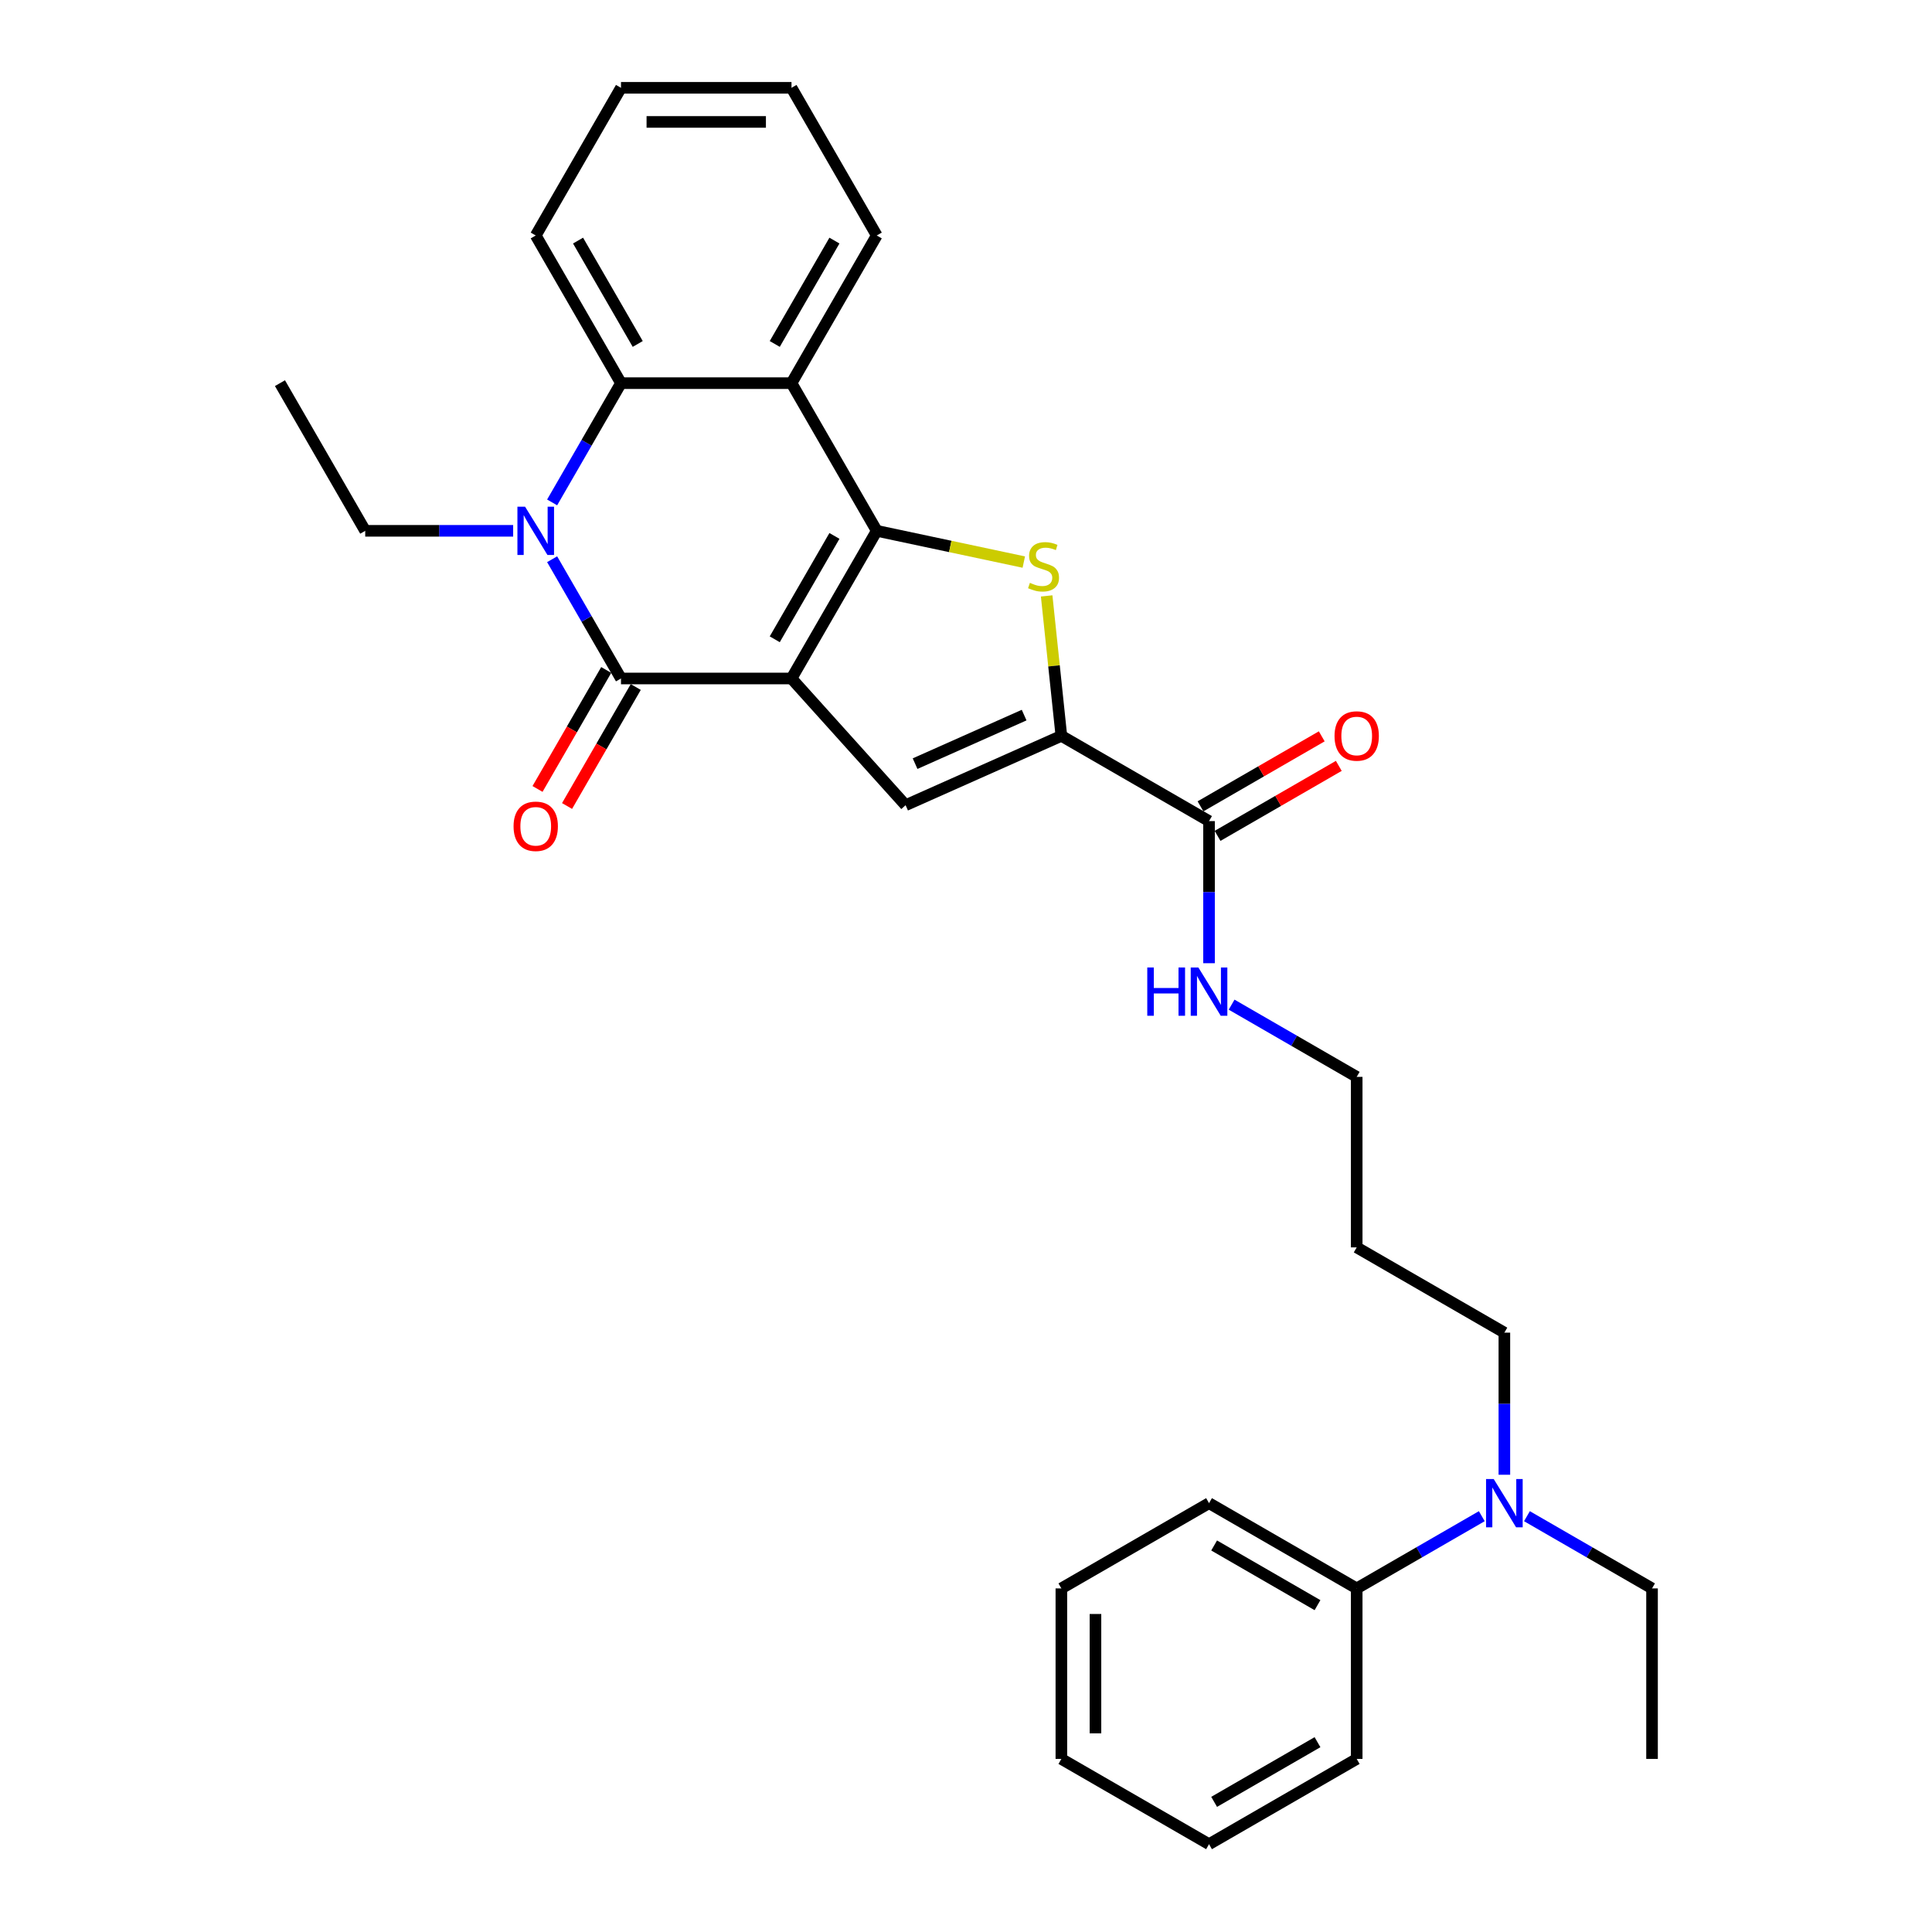 <?xml version='1.0' encoding='iso-8859-1'?>
<svg version='1.1' baseProfile='full'
              xmlns='http://www.w3.org/2000/svg'
                      xmlns:rdkit='http://www.rdkit.org/xml'
                      xmlns:xlink='http://www.w3.org/1999/xlink'
                  xml:space='preserve'
width='1000px' height='1000px' viewBox='0 0 1000 1000'>
<!-- END OF HEADER -->
<rect style='opacity:1.0;fill:#FFFFFF;stroke:none' width='1000' height='1000' x='0' y='0'> </rect>
<path class='bond-0' d='M 409.679,351.185 L 453.807,274.753' style='fill:none;fill-rule:evenodd;stroke:#000000;stroke-width:6px;stroke-linecap:butt;stroke-linejoin:miter;stroke-opacity:1' />
<path class='bond-0' d='M 401.012,330.895 L 431.902,277.392' style='fill:none;fill-rule:evenodd;stroke:#000000;stroke-width:6px;stroke-linecap:butt;stroke-linejoin:miter;stroke-opacity:1' />
<path class='bond-1' d='M 409.679,351.185 L 321.422,351.185' style='fill:none;fill-rule:evenodd;stroke:#000000;stroke-width:6px;stroke-linecap:butt;stroke-linejoin:miter;stroke-opacity:1' />
<path class='bond-4' d='M 409.679,351.185 L 468.734,416.773' style='fill:none;fill-rule:evenodd;stroke:#000000;stroke-width:6px;stroke-linecap:butt;stroke-linejoin:miter;stroke-opacity:1' />
<path class='bond-3' d='M 453.807,274.753 L 491.861,282.841' style='fill:none;fill-rule:evenodd;stroke:#000000;stroke-width:6px;stroke-linecap:butt;stroke-linejoin:miter;stroke-opacity:1' />
<path class='bond-3' d='M 491.861,282.841 L 529.915,290.93' style='fill:none;fill-rule:evenodd;stroke:#CCCC00;stroke-width:6px;stroke-linecap:butt;stroke-linejoin:miter;stroke-opacity:1' />
<path class='bond-6' d='M 453.807,274.753 L 409.679,198.32' style='fill:none;fill-rule:evenodd;stroke:#000000;stroke-width:6px;stroke-linecap:butt;stroke-linejoin:miter;stroke-opacity:1' />
<path class='bond-2' d='M 321.422,351.185 L 303.602,320.321' style='fill:none;fill-rule:evenodd;stroke:#000000;stroke-width:6px;stroke-linecap:butt;stroke-linejoin:miter;stroke-opacity:1' />
<path class='bond-2' d='M 303.602,320.321 L 285.783,289.456' style='fill:none;fill-rule:evenodd;stroke:#0000FF;stroke-width:6px;stroke-linecap:butt;stroke-linejoin:miter;stroke-opacity:1' />
<path class='bond-9' d='M 313.779,346.773 L 296,377.566' style='fill:none;fill-rule:evenodd;stroke:#000000;stroke-width:6px;stroke-linecap:butt;stroke-linejoin:miter;stroke-opacity:1' />
<path class='bond-9' d='M 296,377.566 L 278.221,408.36' style='fill:none;fill-rule:evenodd;stroke:#FF0000;stroke-width:6px;stroke-linecap:butt;stroke-linejoin:miter;stroke-opacity:1' />
<path class='bond-9' d='M 329.065,355.598 L 311.286,386.392' style='fill:none;fill-rule:evenodd;stroke:#000000;stroke-width:6px;stroke-linecap:butt;stroke-linejoin:miter;stroke-opacity:1' />
<path class='bond-9' d='M 311.286,386.392 L 293.507,417.186' style='fill:none;fill-rule:evenodd;stroke:#FF0000;stroke-width:6px;stroke-linecap:butt;stroke-linejoin:miter;stroke-opacity:1' />
<path class='bond-7' d='M 285.783,260.049 L 303.602,229.185' style='fill:none;fill-rule:evenodd;stroke:#0000FF;stroke-width:6px;stroke-linecap:butt;stroke-linejoin:miter;stroke-opacity:1' />
<path class='bond-7' d='M 303.602,229.185 L 321.422,198.32' style='fill:none;fill-rule:evenodd;stroke:#000000;stroke-width:6px;stroke-linecap:butt;stroke-linejoin:miter;stroke-opacity:1' />
<path class='bond-14' d='M 265.608,274.753 L 227.323,274.753' style='fill:none;fill-rule:evenodd;stroke:#0000FF;stroke-width:6px;stroke-linecap:butt;stroke-linejoin:miter;stroke-opacity:1' />
<path class='bond-14' d='M 227.323,274.753 L 189.037,274.753' style='fill:none;fill-rule:evenodd;stroke:#000000;stroke-width:6px;stroke-linecap:butt;stroke-linejoin:miter;stroke-opacity:1' />
<path class='bond-30' d='M 541.748,308.441 L 545.554,344.659' style='fill:none;fill-rule:evenodd;stroke:#CCCC00;stroke-width:6px;stroke-linecap:butt;stroke-linejoin:miter;stroke-opacity:1' />
<path class='bond-30' d='M 545.554,344.659 L 549.361,380.876' style='fill:none;fill-rule:evenodd;stroke:#000000;stroke-width:6px;stroke-linecap:butt;stroke-linejoin:miter;stroke-opacity:1' />
<path class='bond-5' d='M 468.734,416.773 L 549.361,380.876' style='fill:none;fill-rule:evenodd;stroke:#000000;stroke-width:6px;stroke-linecap:butt;stroke-linejoin:miter;stroke-opacity:1' />
<path class='bond-5' d='M 473.649,395.263 L 530.087,370.135' style='fill:none;fill-rule:evenodd;stroke:#000000;stroke-width:6px;stroke-linecap:butt;stroke-linejoin:miter;stroke-opacity:1' />
<path class='bond-8' d='M 549.361,380.876 L 625.794,425.004' style='fill:none;fill-rule:evenodd;stroke:#000000;stroke-width:6px;stroke-linecap:butt;stroke-linejoin:miter;stroke-opacity:1' />
<path class='bond-15' d='M 409.679,198.32 L 453.807,121.887' style='fill:none;fill-rule:evenodd;stroke:#000000;stroke-width:6px;stroke-linecap:butt;stroke-linejoin:miter;stroke-opacity:1' />
<path class='bond-15' d='M 401.012,178.029 L 431.902,124.526' style='fill:none;fill-rule:evenodd;stroke:#000000;stroke-width:6px;stroke-linecap:butt;stroke-linejoin:miter;stroke-opacity:1' />
<path class='bond-31' d='M 409.679,198.32 L 321.422,198.32' style='fill:none;fill-rule:evenodd;stroke:#000000;stroke-width:6px;stroke-linecap:butt;stroke-linejoin:miter;stroke-opacity:1' />
<path class='bond-16' d='M 321.422,198.32 L 277.294,121.887' style='fill:none;fill-rule:evenodd;stroke:#000000;stroke-width:6px;stroke-linecap:butt;stroke-linejoin:miter;stroke-opacity:1' />
<path class='bond-16' d='M 330.089,178.029 L 299.199,124.526' style='fill:none;fill-rule:evenodd;stroke:#000000;stroke-width:6px;stroke-linecap:butt;stroke-linejoin:miter;stroke-opacity:1' />
<path class='bond-11' d='M 630.206,432.647 L 661.583,414.532' style='fill:none;fill-rule:evenodd;stroke:#000000;stroke-width:6px;stroke-linecap:butt;stroke-linejoin:miter;stroke-opacity:1' />
<path class='bond-11' d='M 661.583,414.532 L 692.959,396.417' style='fill:none;fill-rule:evenodd;stroke:#FF0000;stroke-width:6px;stroke-linecap:butt;stroke-linejoin:miter;stroke-opacity:1' />
<path class='bond-11' d='M 621.381,417.361 L 652.757,399.246' style='fill:none;fill-rule:evenodd;stroke:#000000;stroke-width:6px;stroke-linecap:butt;stroke-linejoin:miter;stroke-opacity:1' />
<path class='bond-11' d='M 652.757,399.246 L 684.134,381.13' style='fill:none;fill-rule:evenodd;stroke:#FF0000;stroke-width:6px;stroke-linecap:butt;stroke-linejoin:miter;stroke-opacity:1' />
<path class='bond-13' d='M 625.794,425.004 L 625.794,461.781' style='fill:none;fill-rule:evenodd;stroke:#000000;stroke-width:6px;stroke-linecap:butt;stroke-linejoin:miter;stroke-opacity:1' />
<path class='bond-13' d='M 625.794,461.781 L 625.794,498.557' style='fill:none;fill-rule:evenodd;stroke:#0000FF;stroke-width:6px;stroke-linecap:butt;stroke-linejoin:miter;stroke-opacity:1' />
<path class='bond-10' d='M 778.659,763.328 L 778.659,726.551' style='fill:none;fill-rule:evenodd;stroke:#0000FF;stroke-width:6px;stroke-linecap:butt;stroke-linejoin:miter;stroke-opacity:1' />
<path class='bond-10' d='M 778.659,726.551 L 778.659,689.775' style='fill:none;fill-rule:evenodd;stroke:#000000;stroke-width:6px;stroke-linecap:butt;stroke-linejoin:miter;stroke-opacity:1' />
<path class='bond-12' d='M 766.974,784.778 L 734.6,803.469' style='fill:none;fill-rule:evenodd;stroke:#0000FF;stroke-width:6px;stroke-linecap:butt;stroke-linejoin:miter;stroke-opacity:1' />
<path class='bond-12' d='M 734.6,803.469 L 702.226,822.16' style='fill:none;fill-rule:evenodd;stroke:#000000;stroke-width:6px;stroke-linecap:butt;stroke-linejoin:miter;stroke-opacity:1' />
<path class='bond-20' d='M 790.344,784.778 L 822.718,803.469' style='fill:none;fill-rule:evenodd;stroke:#0000FF;stroke-width:6px;stroke-linecap:butt;stroke-linejoin:miter;stroke-opacity:1' />
<path class='bond-20' d='M 822.718,803.469 L 855.092,822.16' style='fill:none;fill-rule:evenodd;stroke:#000000;stroke-width:6px;stroke-linecap:butt;stroke-linejoin:miter;stroke-opacity:1' />
<path class='bond-21' d='M 702.226,822.16 L 625.794,778.032' style='fill:none;fill-rule:evenodd;stroke:#000000;stroke-width:6px;stroke-linecap:butt;stroke-linejoin:miter;stroke-opacity:1' />
<path class='bond-21' d='M 681.936,830.827 L 628.433,799.937' style='fill:none;fill-rule:evenodd;stroke:#000000;stroke-width:6px;stroke-linecap:butt;stroke-linejoin:miter;stroke-opacity:1' />
<path class='bond-22' d='M 702.226,822.16 L 702.226,910.417' style='fill:none;fill-rule:evenodd;stroke:#000000;stroke-width:6px;stroke-linecap:butt;stroke-linejoin:miter;stroke-opacity:1' />
<path class='bond-19' d='M 637.479,520.007 L 669.853,538.698' style='fill:none;fill-rule:evenodd;stroke:#0000FF;stroke-width:6px;stroke-linecap:butt;stroke-linejoin:miter;stroke-opacity:1' />
<path class='bond-19' d='M 669.853,538.698 L 702.226,557.389' style='fill:none;fill-rule:evenodd;stroke:#000000;stroke-width:6px;stroke-linecap:butt;stroke-linejoin:miter;stroke-opacity:1' />
<path class='bond-23' d='M 189.037,274.753 L 144.908,198.32' style='fill:none;fill-rule:evenodd;stroke:#000000;stroke-width:6px;stroke-linecap:butt;stroke-linejoin:miter;stroke-opacity:1' />
<path class='bond-24' d='M 453.807,121.887 L 409.679,45.455' style='fill:none;fill-rule:evenodd;stroke:#000000;stroke-width:6px;stroke-linecap:butt;stroke-linejoin:miter;stroke-opacity:1' />
<path class='bond-26' d='M 277.294,121.887 L 321.422,45.455' style='fill:none;fill-rule:evenodd;stroke:#000000;stroke-width:6px;stroke-linecap:butt;stroke-linejoin:miter;stroke-opacity:1' />
<path class='bond-17' d='M 702.226,645.646 L 702.226,557.389' style='fill:none;fill-rule:evenodd;stroke:#000000;stroke-width:6px;stroke-linecap:butt;stroke-linejoin:miter;stroke-opacity:1' />
<path class='bond-18' d='M 702.226,645.646 L 778.659,689.775' style='fill:none;fill-rule:evenodd;stroke:#000000;stroke-width:6px;stroke-linecap:butt;stroke-linejoin:miter;stroke-opacity:1' />
<path class='bond-25' d='M 855.092,822.16 L 855.092,910.417' style='fill:none;fill-rule:evenodd;stroke:#000000;stroke-width:6px;stroke-linecap:butt;stroke-linejoin:miter;stroke-opacity:1' />
<path class='bond-27' d='M 625.794,778.032 L 549.361,822.16' style='fill:none;fill-rule:evenodd;stroke:#000000;stroke-width:6px;stroke-linecap:butt;stroke-linejoin:miter;stroke-opacity:1' />
<path class='bond-28' d='M 702.226,910.417 L 625.794,954.545' style='fill:none;fill-rule:evenodd;stroke:#000000;stroke-width:6px;stroke-linecap:butt;stroke-linejoin:miter;stroke-opacity:1' />
<path class='bond-28' d='M 681.936,901.75 L 628.433,932.64' style='fill:none;fill-rule:evenodd;stroke:#000000;stroke-width:6px;stroke-linecap:butt;stroke-linejoin:miter;stroke-opacity:1' />
<path class='bond-32' d='M 409.679,45.455 L 321.422,45.455' style='fill:none;fill-rule:evenodd;stroke:#000000;stroke-width:6px;stroke-linecap:butt;stroke-linejoin:miter;stroke-opacity:1' />
<path class='bond-32' d='M 396.44,63.106 L 334.661,63.106' style='fill:none;fill-rule:evenodd;stroke:#000000;stroke-width:6px;stroke-linecap:butt;stroke-linejoin:miter;stroke-opacity:1' />
<path class='bond-33' d='M 549.361,822.16 L 549.361,910.417' style='fill:none;fill-rule:evenodd;stroke:#000000;stroke-width:6px;stroke-linecap:butt;stroke-linejoin:miter;stroke-opacity:1' />
<path class='bond-33' d='M 567.012,835.399 L 567.012,897.178' style='fill:none;fill-rule:evenodd;stroke:#000000;stroke-width:6px;stroke-linecap:butt;stroke-linejoin:miter;stroke-opacity:1' />
<path class='bond-29' d='M 625.794,954.545 L 549.361,910.417' style='fill:none;fill-rule:evenodd;stroke:#000000;stroke-width:6px;stroke-linecap:butt;stroke-linejoin:miter;stroke-opacity:1' />
<path  class='atom-3' d='M 271.769 262.255
L 279.959 275.494
Q 280.771 276.8, 282.077 279.166
Q 283.383 281.531, 283.454 281.672
L 283.454 262.255
L 286.772 262.255
L 286.772 287.25
L 283.348 287.25
L 274.558 272.776
Q 273.534 271.081, 272.439 269.14
Q 271.38 267.198, 271.063 266.598
L 271.063 287.25
L 267.815 287.25
L 267.815 262.255
L 271.769 262.255
' fill='#0000FF'/>
<path  class='atom-4' d='M 533.075 301.681
Q 533.357 301.787, 534.522 302.281
Q 535.687 302.775, 536.958 303.093
Q 538.265 303.375, 539.535 303.375
Q 541.901 303.375, 543.278 302.246
Q 544.654 301.081, 544.654 299.068
Q 544.654 297.692, 543.948 296.844
Q 543.278 295.997, 542.218 295.538
Q 541.159 295.079, 539.394 294.55
Q 537.17 293.879, 535.829 293.244
Q 534.522 292.608, 533.569 291.267
Q 532.651 289.925, 532.651 287.666
Q 532.651 284.524, 534.77 282.582
Q 536.923 280.64, 541.159 280.64
Q 544.054 280.64, 547.337 282.017
L 546.525 284.736
Q 543.525 283.5, 541.265 283.5
Q 538.829 283.5, 537.488 284.524
Q 536.146 285.512, 536.182 287.242
Q 536.182 288.584, 536.852 289.396
Q 537.558 290.207, 538.547 290.666
Q 539.571 291.125, 541.265 291.655
Q 543.525 292.361, 544.866 293.067
Q 546.208 293.773, 547.161 295.22
Q 548.149 296.633, 548.149 299.068
Q 548.149 302.528, 545.819 304.399
Q 543.525 306.235, 539.677 306.235
Q 537.453 306.235, 535.758 305.741
Q 534.099 305.282, 532.122 304.47
L 533.075 301.681
' fill='#CCCC00'/>
<path  class='atom-10' d='M 265.82 427.689
Q 265.82 421.687, 268.786 418.333
Q 271.751 414.98, 277.294 414.98
Q 282.836 414.98, 285.802 418.333
Q 288.767 421.687, 288.767 427.689
Q 288.767 433.761, 285.766 437.22
Q 282.765 440.645, 277.294 440.645
Q 271.786 440.645, 268.786 437.22
Q 265.82 433.796, 265.82 427.689
M 277.294 437.821
Q 281.106 437.821, 283.154 435.279
Q 285.237 432.702, 285.237 427.689
Q 285.237 422.782, 283.154 420.31
Q 281.106 417.804, 277.294 417.804
Q 273.481 417.804, 271.398 420.275
Q 269.35 422.746, 269.35 427.689
Q 269.35 432.737, 271.398 435.279
Q 273.481 437.821, 277.294 437.821
' fill='#FF0000'/>
<path  class='atom-11' d='M 773.134 765.535
L 781.324 778.773
Q 782.136 780.079, 783.443 782.445
Q 784.749 784.81, 784.819 784.951
L 784.819 765.535
L 788.138 765.535
L 788.138 790.529
L 784.713 790.529
L 775.923 776.055
Q 774.899 774.36, 773.805 772.419
Q 772.746 770.477, 772.428 769.877
L 772.428 790.529
L 769.18 790.529
L 769.18 765.535
L 773.134 765.535
' fill='#0000FF'/>
<path  class='atom-12' d='M 690.753 380.946
Q 690.753 374.945, 693.718 371.591
Q 696.684 368.237, 702.226 368.237
Q 707.769 368.237, 710.734 371.591
Q 713.7 374.945, 713.7 380.946
Q 713.7 387.018, 710.699 390.478
Q 707.698 393.902, 702.226 393.902
Q 696.719 393.902, 693.718 390.478
Q 690.753 387.054, 690.753 380.946
M 702.226 391.078
Q 706.039 391.078, 708.087 388.536
Q 710.169 385.959, 710.169 380.946
Q 710.169 376.039, 708.087 373.568
Q 706.039 371.062, 702.226 371.062
Q 698.414 371.062, 696.331 373.533
Q 694.283 376.004, 694.283 380.946
Q 694.283 385.995, 696.331 388.536
Q 698.414 391.078, 702.226 391.078
' fill='#FF0000'/>
<path  class='atom-14' d='M 593.827 500.764
L 597.216 500.764
L 597.216 511.39
L 609.996 511.39
L 609.996 500.764
L 613.385 500.764
L 613.385 525.758
L 609.996 525.758
L 609.996 514.214
L 597.216 514.214
L 597.216 525.758
L 593.827 525.758
L 593.827 500.764
' fill='#0000FF'/>
<path  class='atom-14' d='M 620.269 500.764
L 628.459 514.002
Q 629.271 515.309, 630.577 517.674
Q 631.883 520.039, 631.954 520.18
L 631.954 500.764
L 635.272 500.764
L 635.272 525.758
L 631.848 525.758
L 623.058 511.284
Q 622.034 509.59, 620.94 507.648
Q 619.88 505.706, 619.563 505.106
L 619.563 525.758
L 616.315 525.758
L 616.315 500.764
L 620.269 500.764
' fill='#0000FF'/>
</svg>
